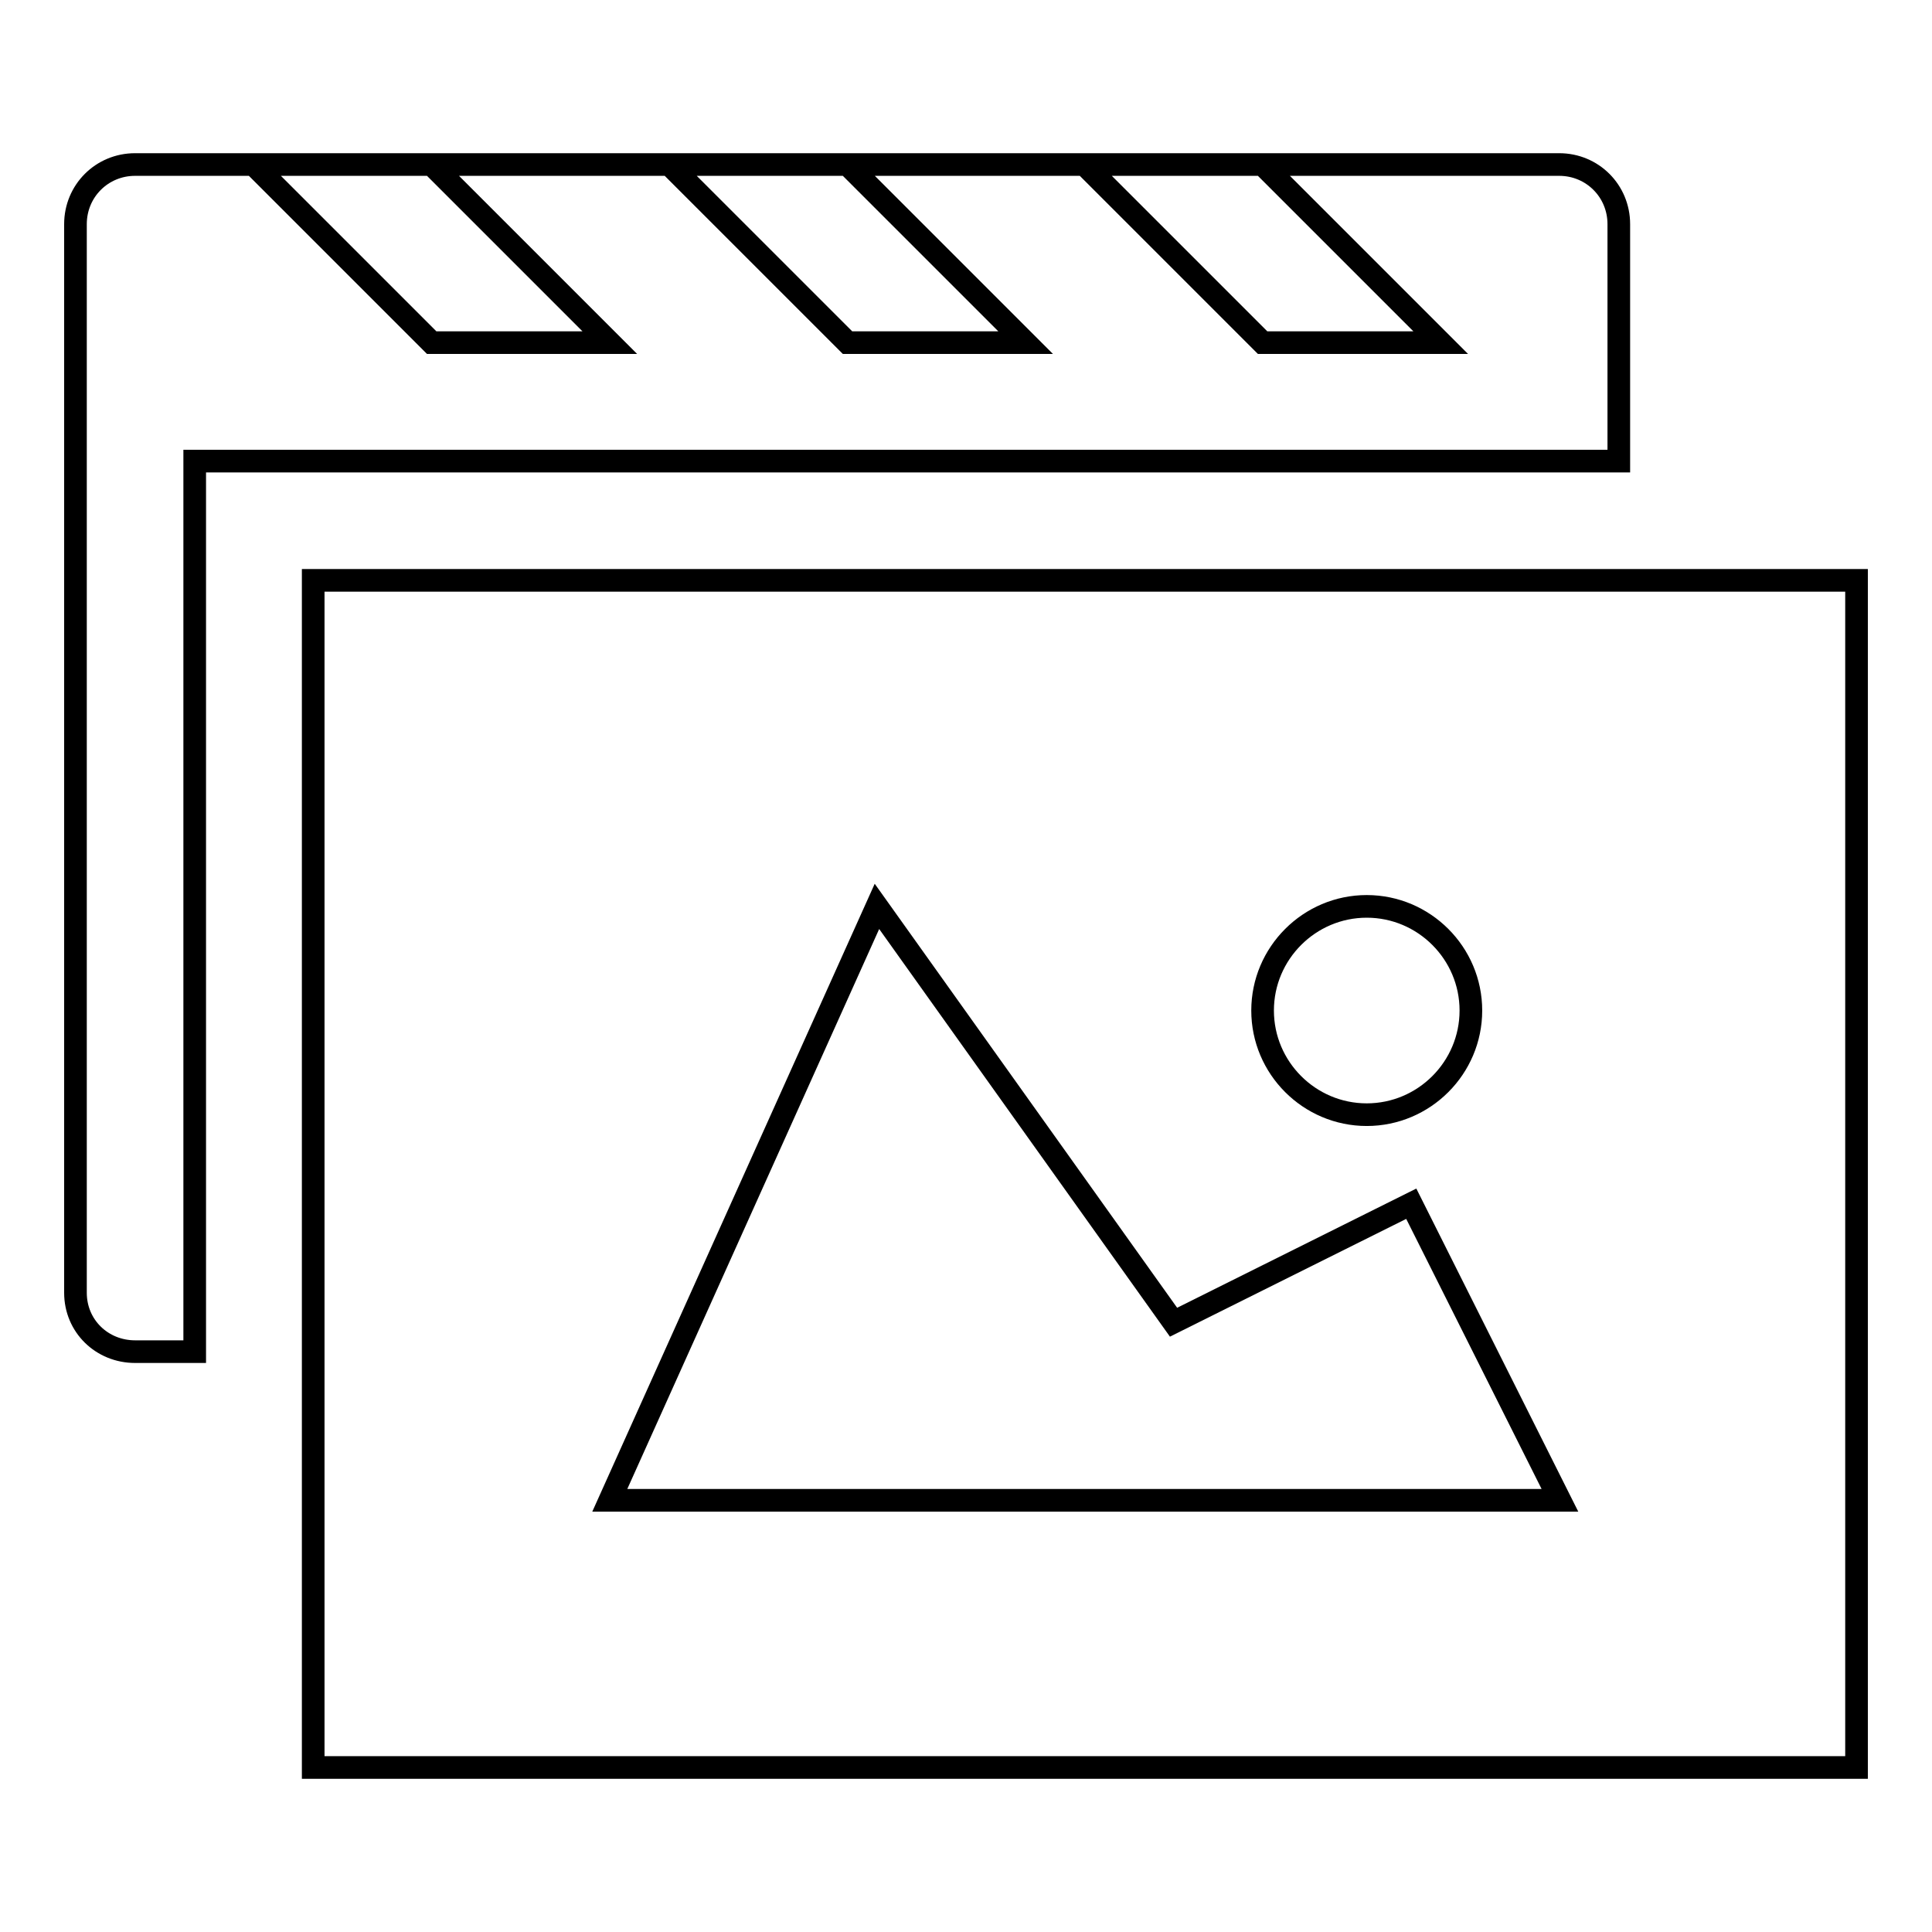 <?xml version="1.0" encoding="utf-8"?>
<!-- Svg Vector Icons : http://www.onlinewebfonts.com/icon -->
<!DOCTYPE svg PUBLIC "-//W3C//DTD SVG 1.1//EN" "http://www.w3.org/Graphics/SVG/1.1/DTD/svg11.dtd">
<svg version="1.1" xmlns="http://www.w3.org/2000/svg" xmlns:xlink="http://www.w3.org/1999/xlink" x="0px" y="0px" viewBox="0 0 256 256" enable-background="new 0 0 256 256" xml:space="preserve">
<g><g><path stroke-width="3" fill-opacity="0" stroke="#000000"  d="M214.5,61.1V29.7c0-4.4-3.5-7.9-7.9-7.9H17.9c-4.4,0-7.9,3.5-7.9,7.9v141.6c0,4.4,3.5,7.8,7.9,7.8h7.9v-118H214.5L214.5,61.1z M33.6,21.8h23.6l23.6,23.6H57.2L33.6,21.8z M88.7,21.8h23.6l23.6,23.6h-23.6L88.7,21.8z M143.7,21.8h23.6l23.6,23.6h-23.6L143.7,21.8z"/><path stroke-width="3" fill-opacity="0" stroke="#000000"  d="M41.5,76.9H246v157.3H41.5V76.9L41.5,76.9z"/><path stroke-width="3" fill-opacity="0" stroke="#000000"  d="M80.8,198.8l35.4-78.7l39.3,55.1l31.5-15.7l19.7,39.3H80.8z M181.1,147.7c7.6,0,13.8-6.2,13.8-13.8c0-7.6-6.2-13.8-13.8-13.8c-7.6,0-13.8,6.2-13.8,13.8C167.3,141.5,173.5,147.7,181.1,147.7z"/></g></g>
</svg>